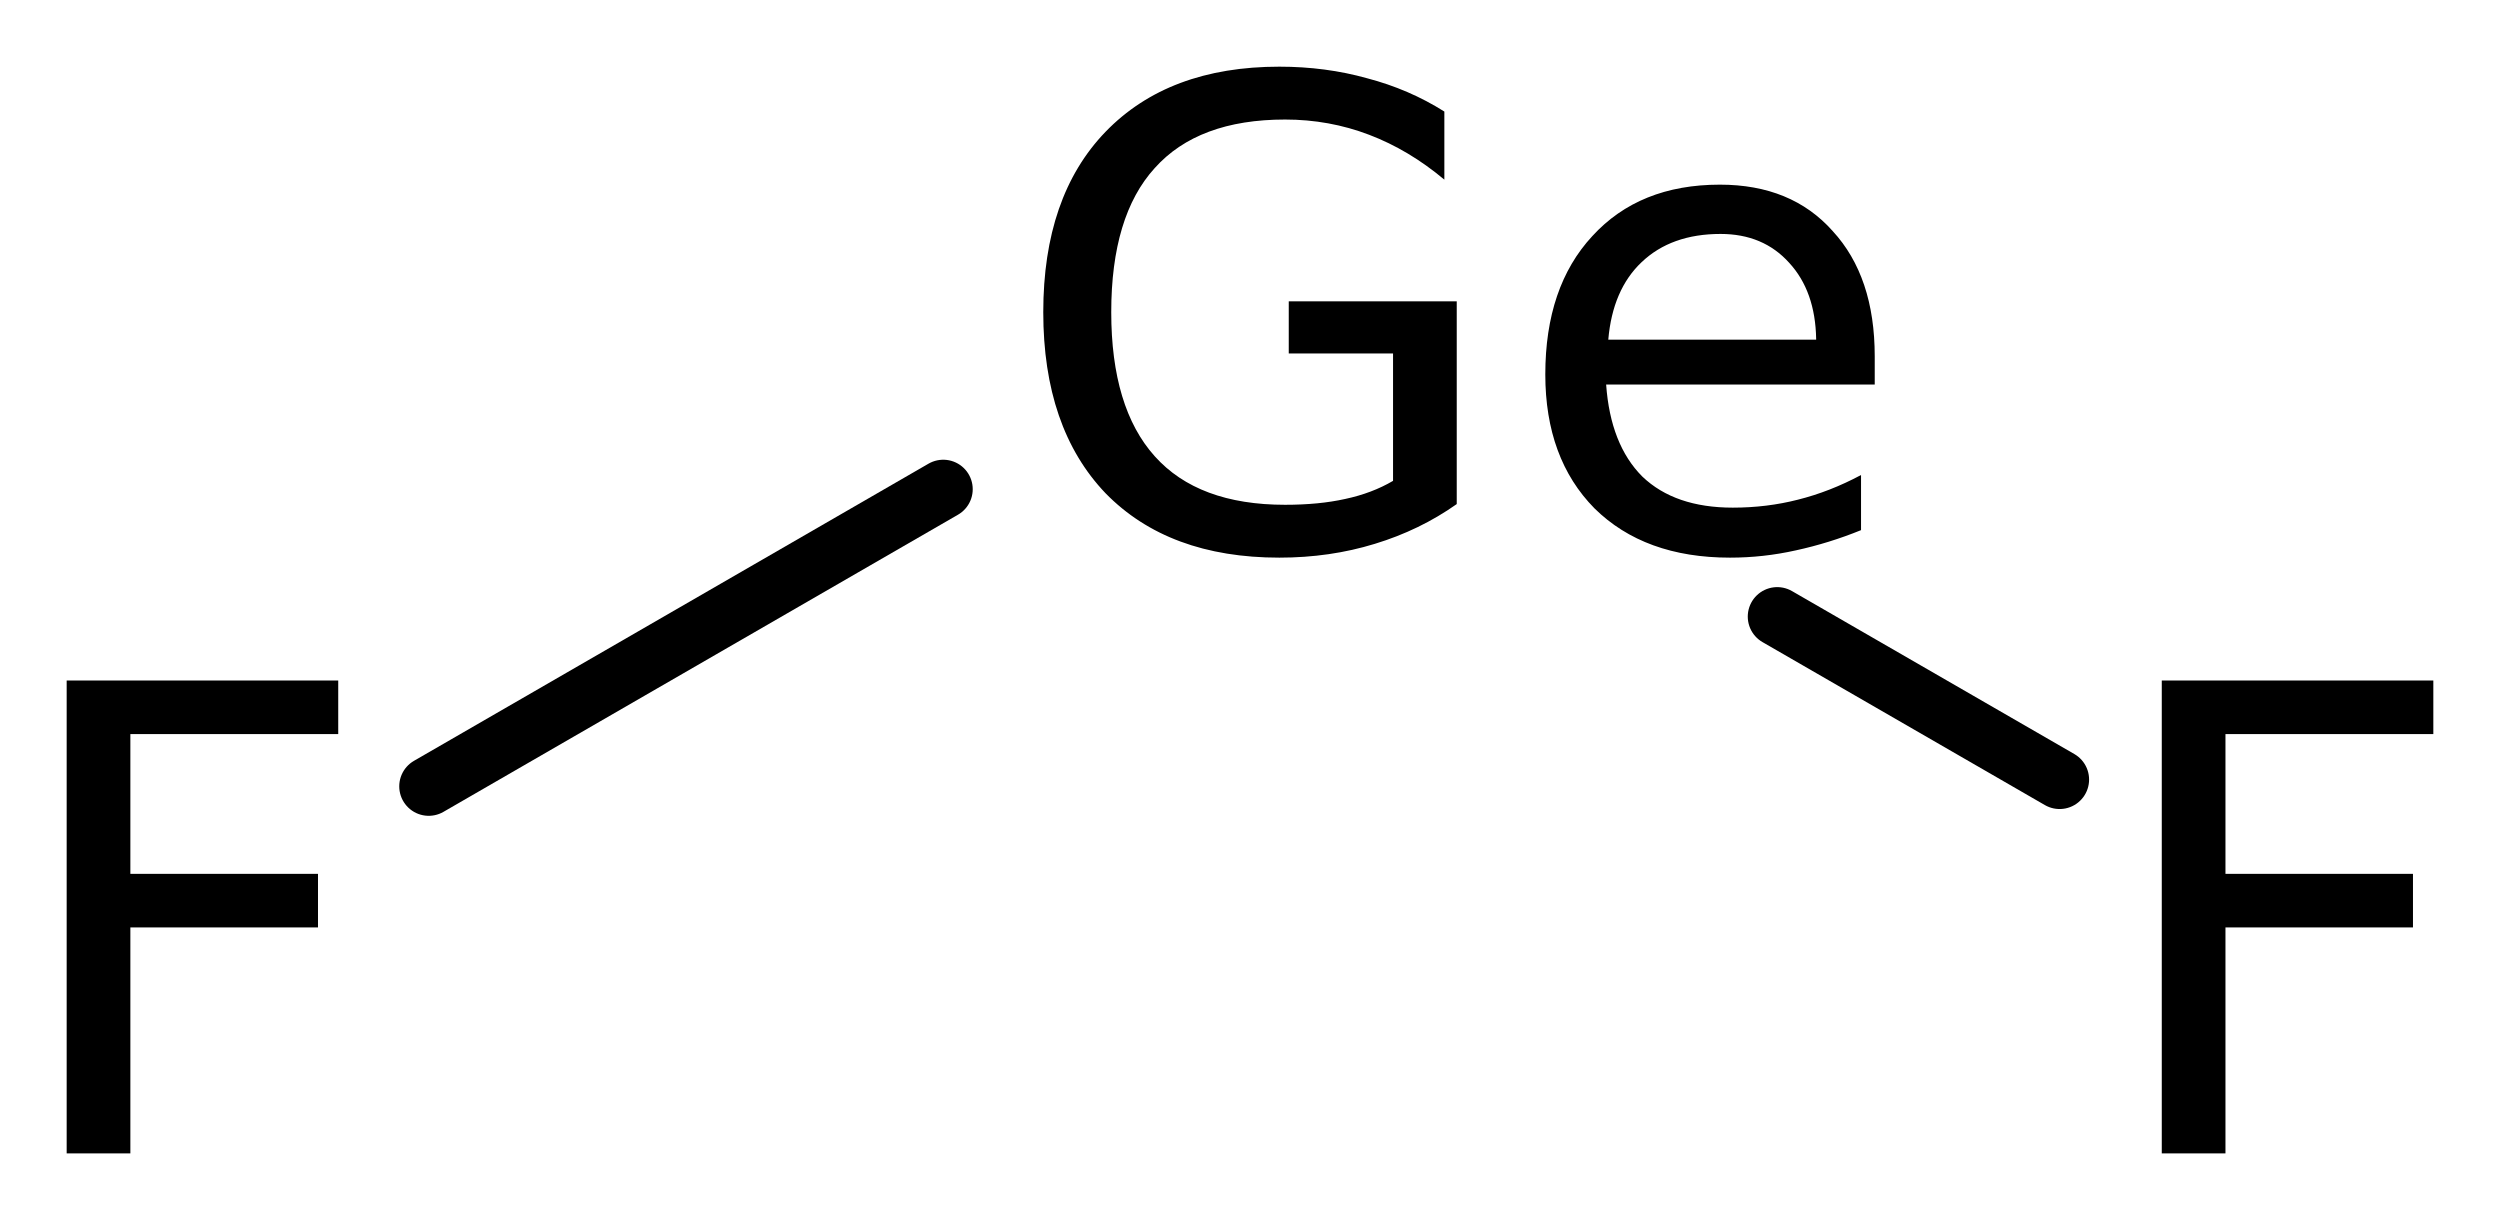 <?xml version='1.0' encoding='UTF-8'?>
<!DOCTYPE svg PUBLIC "-//W3C//DTD SVG 1.1//EN" "http://www.w3.org/Graphics/SVG/1.1/DTD/svg11.dtd">
<svg version='1.2' xmlns='http://www.w3.org/2000/svg' xmlns:xlink='http://www.w3.org/1999/xlink' width='20.999mm' height='10.248mm' viewBox='0 0 20.999 10.248'>
  <desc>Generated by the Chemistry Development Kit (http://github.com/cdk)</desc>
  <g stroke-linecap='round' stroke-linejoin='round' stroke='#000000' stroke-width='.495' fill='#000000'>
    <rect x='.0' y='.0' width='21.0' height='11.0' fill='#FFFFFF' stroke='none'/>
    <g id='mol1' class='mol'>
      <line id='mol1bnd1' class='bond' x1='17.3' y1='6.548' x2='14.928' y2='5.179'/>
      <line id='mol1bnd2' class='bond' x1='7.923' y1='4.109' x2='3.601' y2='6.605'/>
      <path id='mol1atm1' class='atom' d='M18.158 5.716h2.281v.45h-1.746v1.174h1.575v.45h-1.575v1.898h-.535v-3.972z' stroke='none'/>
      <path id='mol1atm2' class='atom' d='M11.701 4.039v-1.07h-.876v-.438h1.411v1.703q-.31 .219 -.688 .334q-.377 .116 -.802 .116q-.931 -.0 -1.46 -.541q-.523 -.548 -.523 -1.521q-.0 -.973 .523 -1.515q.529 -.547 1.46 -.547q.389 .0 .736 .097q.352 .092 .65 .28v.572q-.298 -.25 -.632 -.377q-.335 -.128 -.706 -.128q-.73 .0 -1.095 .408q-.365 .401 -.365 1.21q.0 .803 .365 1.21q.365 .408 1.095 .408q.286 -.0 .505 -.049q.225 -.048 .402 -.152zM15.747 2.993v.237h-2.256q.036 .505 .304 .773q.273 .261 .76 .261q.286 .0 .547 -.067q.268 -.067 .53 -.207v.463q-.268 .109 -.548 .17q-.273 .061 -.553 .061q-.718 -.0 -1.138 -.414q-.413 -.419 -.413 -1.125q-.0 -.736 .395 -1.162q.395 -.432 1.071 -.432q.602 .0 .948 .39q.353 .383 .353 1.052zM15.255 2.847q-.007 -.401 -.226 -.639q-.218 -.243 -.577 -.243q-.414 .0 -.663 .237q-.244 .231 -.28 .651h1.746z' stroke='none'/>
      <path id='mol1atm3' class='atom' d='M.56 5.716h2.281v.45h-1.746v1.174h1.576v.45h-1.576v1.898h-.535v-3.972z' stroke='none'/>
    </g>
  </g>
</svg>
